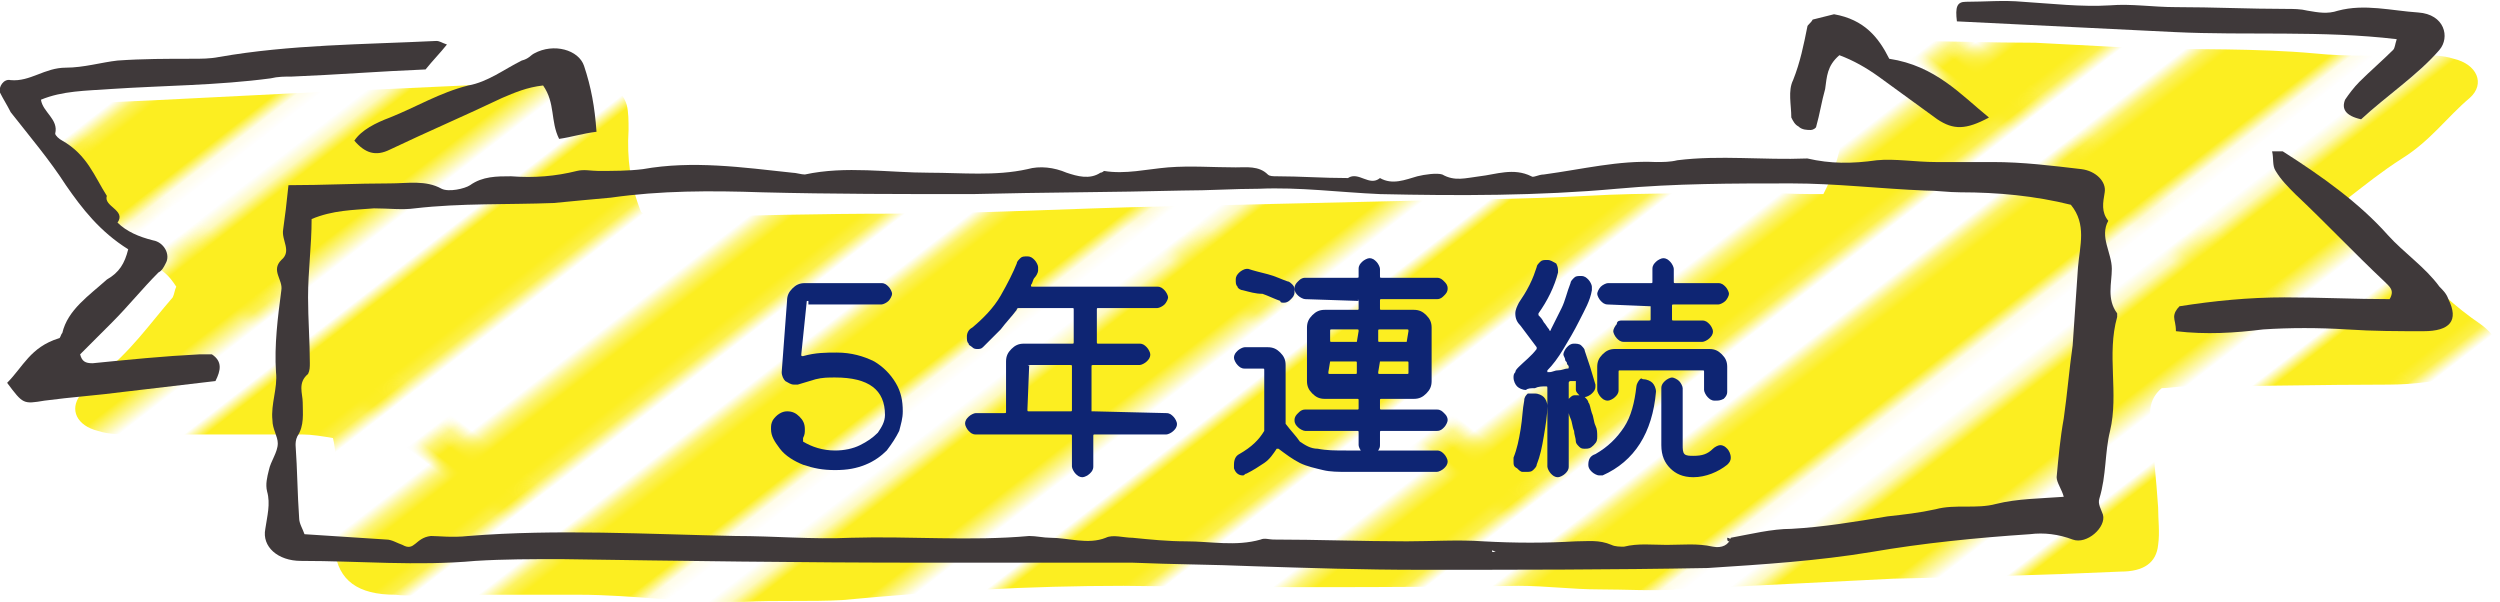 <?xml version="1.0" encoding="utf-8"?>
<!-- Generator: Adobe Illustrator 27.0.1, SVG Export Plug-In . SVG Version: 6.00 Build 0)  -->
<svg version="1.1" id="レイヤー_1" xmlns="http://www.w3.org/2000/svg" xmlns:xlink="http://www.w3.org/1999/xlink" x="0px"
	 y="0px" viewBox="0 0 140.4 33.8" style="enable-background:new 0 0 140.4 33.8;" xml:space="preserve">
<style type="text/css">
	.st0{fill:none;}
	.st1{fill:#FCEE21;stroke:#FCEE21;stroke-width:4;stroke-miterlimit:10;}
	.st2{fill:#FFFFFF;}
	.st3{fill:url(#SVGID_1_);}
	.st4{fill:#3F393A;}
	.st5{fill:#0E2573;}
</style>
<pattern  y="33.8" width="45.4" height="45.4" patternUnits="userSpaceOnUse" id="yellow-shima" viewBox="2 -92.7 45.4 45.4" style="overflow:visible;">
	<g>
		<rect x="2" y="-92.7" class="st0" width="45.4" height="45.4"/>
		<g>
			<rect x="47.4" y="-47.4" class="st1" width="2.8" height="45.4"/>
		</g>
		<g>
			<rect x="2" y="-47.4" class="st1" width="2.8" height="45.4"/>
			<rect x="13.3" y="-47.4" class="st1" width="2.8" height="45.4"/>
			<rect x="24.7" y="-47.4" class="st1" width="2.8" height="45.4"/>
			<rect x="36" y="-47.4" class="st1" width="2.8" height="45.4"/>
		</g>
		<g>
			<rect x="47.4" y="-92.7" class="st1" width="2.8" height="45.4"/>
		</g>
		<g>
			<rect x="2" y="-92.7" class="st2" width="45.4" height="45.4"/>
			<rect x="2" y="-92.7" class="st1" width="2.8" height="45.4"/>
			<rect x="13.3" y="-92.7" class="st1" width="2.8" height="45.4"/>
			<rect x="24.7" y="-92.7" class="st1" width="2.8" height="45.4"/>
			<rect x="36" y="-92.7" class="st1" width="2.8" height="45.4"/>
		</g>
		<g>
			<rect x="47.4" y="-138.1" class="st1" width="2.8" height="45.4"/>
		</g>
		<g>
			<rect x="2" y="-138.1" class="st1" width="2.8" height="45.4"/>
			<rect x="13.3" y="-138.1" class="st1" width="2.8" height="45.4"/>
			<rect x="24.7" y="-138.1" class="st1" width="2.8" height="45.4"/>
			<rect x="36" y="-138.1" class="st1" width="2.8" height="45.4"/>
		</g>
	</g>
</pattern>
<g>
	<g>
		<pattern  id="SVGID_1_" xlink:href="#yellow-shima" patternTransform="matrix(0.612 0.474 -0.612 0.474 -7469.381 1208.848)">
		</pattern>
		<path class="st3" d="M102.4,10.9c1-1.9,1.1-3.6,1.4-5.4c0.1-0.5,0.1-1,0.3-1.5c0.4-1.2,1.1-1.7,2.7-1.7c2.5,0,5,0.1,7.5,0.1
			c1.9,0.1,3.8,0.2,5.7,0.3c3.3,0.1,6.7,0,10,0.3c1.9,0.2,3.8,0.1,5.8,0.1c0.7,0,1.4,0,2,0.2c1.3,0.3,1.8,1.4,0.9,2.2
			c-1.3,1.1-2.2,2.4-3.8,3.4c-1.1,0.7-2.1,1.5-3,2.2c0.1,0.3,0,0.4,0.1,0.5c2.6,2.1,4.5,4.7,7.3,6.6c1.8,1.3,0.8,2.5-1,2.9
			c-1.4,0.3-2.7,0.5-4.2,0.5c-3.8,0-7.5,0.1-11.3,0.1c-0.5,0-1,0.1-1.4,0.1c-0.7,0.6-0.7,1.3-0.6,1.9c0.1,1.6,0.3,3.2,0.4,4.8
			c0,0.7,0.1,1.4,0,2.1c-0.1,1-0.8,1.5-2.1,1.5c-4.3,0.2-8.5,0.3-12.8,0.4c-4,0.2-8,0.4-12,0.6c-1.5,0.1-3,0-4.5,0
			c-1.5,0-3-0.2-4.5-0.2C78,33,70.5,33,63.1,32.9c-5.3,0-10.5,0.3-15.8,0.8c-1.8,0.1-3.7,0-5.5,0.1c-3.1,0.1-6.2-0.4-9.3-0.4
			c-2.7,0-5.4,0-8,0c-0.8,0-1.5,0.1-2.3,0c-2.1,0-3.2-0.8-3.4-2.5c-0.1-0.9,0-1.8,0-2.7c0-1.2,0.2-2.3-0.1-3.6
			c-0.6-0.1-1.2-0.2-1.7-0.2c-3.2,0-6.4,0-9.5,0c-0.7,0-1.4,0-2-0.2c-1.2-0.3-1.6-1.2-1-2c0.3-0.4,0.7-0.7,1.1-1.1
			c1.7-1.3,2.8-2.9,4.1-4.4c0.1-0.2,0.1-0.4,0.2-0.6c-0.2-0.3-0.4-0.6-0.8-0.9c-2.2-2-3.8-4.4-5.6-6.7C3.4,8.3,3.3,8.1,3.2,7.9
			C2.5,6.8,3.3,5.9,4.9,5.8c4.9-0.2,9.8-0.5,14.7-0.7c4.3-0.2,8.7-0.4,13-0.6c1.3-0.1,2.3,0.4,2.6,1.4c0.1,0.4,0.1,0.9,0.1,1.4
			c-0.1,1.6,0.1,3.1,0.7,4.6c0.6,0.5,1.4,0.3,2.1,0.3c4-0.1,8-0.2,12-0.2c5,0,10-0.3,15-0.4c4.3-0.1,8.7-0.2,13-0.3
			c3.7-0.1,7.4-0.1,11-0.3c3.4-0.2,6.9-0.1,10.3-0.2C100.4,10.9,101.4,10.9,102.4,10.9z"/>
		<path class="st4" d="M16.2,10.4c2,0,3.8-0.1,5.7-0.1c1,0,2-0.2,2.9,0.3c0.4,0.2,1.3,0,1.6-0.2c0.7-0.5,1.5-0.5,2.3-0.5
			c1.3,0.1,2.5,0,3.7-0.3c0.4-0.1,0.8,0,1.2,0c0.8,0,1.7,0,2.5-0.1c2.8-0.5,5.6-0.1,8.4,0.2c0.2,0,0.5,0.1,0.7,0.1
			c2.3-0.5,4.7-0.1,7-0.1c1.8,0,3.7,0.2,5.5-0.2c0.7-0.2,1.5-0.1,2.2,0.2c0.6,0.2,1.3,0.4,1.9,0c0.1,0,0.2-0.1,0.2-0.1
			c1.2,0.2,2.4-0.1,3.6-0.2c1.3-0.1,2.5,0,3.8,0c0.6,0,1.3-0.1,1.8,0.4c0.1,0.1,0.3,0.1,0.5,0.1c1.3,0,2.6,0.1,4,0.1
			c0.6-0.4,1.2,0.5,1.8,0c0.7,0.4,1.4,0.1,2.1-0.1c0.4-0.1,1.1-0.2,1.4-0.1c0.7,0.4,1.3,0.2,2.1,0.1c0.9-0.1,1.9-0.5,2.9,0
			c0.1,0.1,0.4-0.1,0.7-0.1C88.9,9.5,90.9,9,93,9.1c0.4,0,0.8,0,1.2-0.1c2.4-0.3,4.8,0,7.3-0.1c1.3,0.3,2.5,0.3,3.9,0.1
			c1-0.1,2.2,0.1,3.3,0.1c1.1,0,2.2,0,3.2,0c1.7,0,3.3,0.2,5,0.4c0.8,0.1,1.4,0.7,1.3,1.3c-0.1,0.6-0.2,1.1,0.2,1.6
			c-0.5,0.9,0.2,1.8,0.2,2.7c0,0.8-0.3,1.7,0.3,2.5c0,0,0,0.1,0,0.2c-0.6,2.1,0.1,4.3-0.4,6.4c-0.3,1.2-0.2,2.5-0.6,3.8
			c-0.1,0.3,0.1,0.6,0.2,0.9c0.2,0.7-0.9,1.7-1.7,1.4c-0.8-0.3-1.6-0.4-2.4-0.3c-3,0.2-6,0.5-8.9,1c-3,0.5-6.1,0.7-9.2,0.9
			C90.5,32,85.1,32,79.7,32c-3.1,0-6.2-0.1-9.3-0.2c-2.3-0.1-4.5-0.1-6.8-0.2c-3.9,0-7.9,0-11.8,0c-6.8,0-13.6-0.1-20.3-0.2
			c-1.6,0-3.2,0-4.8,0.1c-3.3,0.3-6.5,0-9.8,0c-1.3,0-2.2-0.8-2-1.8c0.1-0.7,0.3-1.4,0.1-2.1c-0.1-0.4,0-0.8,0.1-1.2
			c0.1-0.5,0.5-1,0.5-1.5c0-0.4-0.3-0.8-0.3-1.3c-0.1-0.9,0.3-1.8,0.2-2.7c-0.1-1.5,0.1-3.1,0.3-4.6c0.1-0.6-0.6-1.1,0-1.7
			c0.6-0.5,0-1.1,0.1-1.7C16,12.2,16.1,11.4,16.2,10.4z M97.2,30.2c1.1-0.2,2.3-0.5,3.4-0.5c1.8-0.1,3.6-0.4,5.4-0.7
			c0.9-0.1,1.8-0.2,2.7-0.4c1.1-0.3,2.3,0,3.4-0.3c1.2-0.3,2.5-0.3,3.8-0.4c-0.1-0.4-0.4-0.8-0.4-1.1c0.1-1.1,0.2-2.2,0.4-3.3
			c0.2-1.4,0.3-2.7,0.5-4.1c0.1-1.5,0.2-3,0.3-4.4c0.1-1.2,0.5-2.4-0.4-3.5c-2-0.5-4.1-0.7-6.2-0.7c-0.7,0-1.3-0.1-2-0.1
			c-2.5-0.1-5-0.4-7.5-0.4c-3.3,0-6.5,0-9.8,0.3c-4.4,0.4-8.9,0.4-13.3,0.3c-2.3-0.1-4.5-0.4-6.8-0.3c-1.4,0-2.8,0.1-4.3,0.1
			c-3.9,0.1-7.9,0.1-11.8,0.2c-3.9,0-7.9,0-11.8-0.1c-2.9-0.1-5.7-0.1-8.5,0.3c-1.1,0.1-2.2,0.2-3.2,0.3c-2.6,0.1-5.2,0-7.8,0.3
			c-0.7,0.1-1.5,0-2.3,0c-1.2,0.1-2.3,0.1-3.5,0.6c0,1.5-0.2,2.9-0.2,4.4c0,1.2,0.1,2.5,0.1,3.7c0,0.2,0,0.4-0.1,0.6
			c-0.6,0.5-0.3,1.1-0.3,1.6c0,0.6,0.1,1.3-0.3,1.9c-0.1,0.2-0.1,0.4-0.1,0.5c0.1,1.4,0.1,2.7,0.2,4.1c0,0.3,0.2,0.6,0.3,0.9
			c1.6,0.1,3.1,0.2,4.6,0.3c0.3,0,0.6,0.2,0.9,0.3c0.7,0.4,0.7-0.4,1.6-0.5c0.4,0,1.2,0.1,2.1,0c5-0.4,10-0.1,15,0
			c2.2,0,4.3,0.2,6.5,0.1c3.3-0.1,6.7,0.2,10-0.1c0.4,0,0.8,0.1,1.2,0.1c1,0,2.1,0.4,3.1,0c0.4-0.2,1,0,1.5,0c1,0.1,2,0.2,3,0.2
			c1.4,0,2.8,0.3,4.2-0.1c0.2-0.1,0.5,0,0.7,0c2.5,0,5,0.1,7.5,0.1c1.4,0,2.9-0.1,4.3,0c1.8,0.1,3.5,0.1,5.2,0c0.7,0,1.3-0.1,2,0.2
			c0.2,0.1,0.5,0.1,0.7,0.1c0.8-0.2,1.6-0.1,2.4-0.1c0.9,0,1.7-0.1,2.6,0.1C96.7,30.8,97.1,30.6,97.2,30.2
			C97.3,30.3,97.2,30.2,97.2,30.2z M83.8,30.9l0,0.1L84,31L83.8,30.9z"/>
		<path class="st4" d="M7.2,14c-1.6-1-2.6-2.3-3.5-3.6C2.8,9,1.7,7.7,0.6,6.3C0.4,5.9,0.2,5.6,0,5.2c-0.1-0.3,0.2-0.8,0.6-0.7
			c1.1,0.1,1.9-0.7,3.1-0.7c1,0,2-0.3,2.9-0.4C8,3.3,9.4,3.3,10.8,3.3c0.5,0,1,0,1.5-0.1c4-0.7,8.1-0.7,12.2-0.9
			c0.2,0,0.3,0.1,0.6,0.2c-0.4,0.5-0.8,0.9-1.2,1.4c-2.5,0.1-5,0.3-7.5,0.4c-0.4,0-0.8,0-1.2,0.1c-3,0.4-6,0.4-9,0.6
			C4.8,5.1,3.5,5.1,2.3,5.6c0.1,0.7,1,1.1,0.8,1.9c0,0.1,0.2,0.3,0.4,0.4C4.9,8.7,5.3,9.9,6,11c-0.2,0.6,1.1,0.8,0.6,1.5
			c0.5,0.5,1.2,0.8,2,1c0.6,0.1,1,0.8,0.7,1.3c-0.1,0.2-0.2,0.4-0.4,0.5c-0.9,0.9-1.7,1.9-2.6,2.8c-0.6,0.6-1.2,1.2-1.8,1.8
			c0.1,0.4,0.3,0.5,0.7,0.5c2-0.2,4-0.4,6-0.5c0.2,0,0.5,0,0.7,0c0.6,0.4,0.5,0.9,0.2,1.5c-1.7,0.2-3.4,0.4-5.1,0.6
			c-1.5,0.2-3,0.3-4.5,0.5c-1.2,0.2-1.2,0.2-2.1-1c0.9-0.9,1.3-2,2.9-2.5c0.1,0,0.1-0.2,0.2-0.3c0.3-1.3,1.5-2.1,2.5-3
			C6.7,15.3,7,14.8,7.2,14z"/>
		<path class="st4" d="M122.2,18.6c0-0.4-0.1-0.6-0.1-0.8c0-0.2,0.1-0.4,0.3-0.6c1.9-0.3,3.9-0.5,5.9-0.5c2,0,4,0.1,5.9,0.1
			c0.3-0.5,0-0.7-0.3-1c-1.7-1.6-3.3-3.3-5-4.9c-0.4-0.4-0.8-0.8-1.1-1.3c-0.2-0.3-0.1-0.7-0.2-1.1c0.3,0,0.5,0,0.6,0
			c2.2,1.4,4.3,2.9,5.9,4.7c0.9,1,2.1,1.8,2.9,2.9c0.2,0.2,0.4,0.4,0.5,0.7c0.6,1.2,0.1,1.8-1.4,1.8c-1.4,0-2.8,0-4.3-0.1
			c-1.6-0.1-3.2-0.1-4.7,0C125.5,18.7,123.9,18.8,122.2,18.6z"/>
		<path class="st4" d="M132.6,6.7c-0.9-0.2-1.1-0.6-0.9-1.1c0.2-0.3,0.5-0.7,0.8-1c0.6-0.6,1.3-1.2,1.9-1.8c0.1-0.1,0.1-0.3,0.2-0.6
			c-4.2-0.5-8.4-0.2-12.5-0.4c-4.1-0.2-8.2-0.4-12.2-0.6c-0.1-0.8,0-1.1,0.5-1.1c1.1,0,2.1-0.1,3.2,0c1.6,0.1,3.3,0.3,4.9,0.2
			c1.2-0.1,2.4,0.1,3.7,0.1c2.1,0,4.1,0.1,6.2,0.1c0.4,0,0.8,0,1.2,0.1c0.6,0.1,1.1,0.2,1.7,0c1.5-0.4,3,0,4.5,0.1
			c1.5,0.1,1.8,1.4,1.2,2.1C135.8,4.2,134,5.4,132.6,6.7z"/>
		<path class="st4" d="M33.5,7.4c-0.8,0.1-1.4,0.3-2.1,0.4c-0.5-1-0.2-2-0.9-3c-0.9,0.1-1.6,0.4-2.3,0.7c-2.1,1-4.2,1.9-6.3,2.9
			c-0.8,0.4-1.4,0.2-2-0.5c0.4-0.6,1.2-1,2-1.3c1.5-0.6,2.8-1.4,4.4-1.8c1.1-0.2,2-0.9,3-1.4C29.7,3.3,29.8,3.1,30,3
			c1.1-0.6,2.5-0.2,2.8,0.7C33.2,4.9,33.4,6,33.5,7.4z"/>
		<path class="st4" d="M101.8,1.1c0.4-0.1,0.8-0.2,1.2-0.3c1.7,0.3,2.5,1.3,3.1,2.5c2.6,0.4,4,2,5.6,3.3c-1.3,0.7-2,0.7-2.9,0.1
			c-1.1-0.8-2.2-1.6-3.3-2.4c-0.7-0.5-1.4-0.9-2.2-1.2c-0.7,0.6-0.7,1.2-0.8,1.9c-0.2,0.7-0.3,1.4-0.5,2.1c0,0.1-0.2,0.2-0.3,0.2
			c-0.2,0-0.5,0-0.7-0.2c-0.2-0.1-0.3-0.3-0.4-0.5c0-0.7-0.2-1.5,0.1-2.1c0.4-1,0.6-2,0.8-3C101.5,1.4,101.7,1.3,101.8,1.1z"/>
		<path class="st4" d="M97.3,30.3c-0.1,0-0.2-0.1-0.3-0.1c0,0.1,0,0.2,0.1,0.2C97.1,30.4,97.2,30.3,97.3,30.3L97.3,30.3z"/>
	</g>
	<g>
		<g>
			<path class="st5" d="M45.4,16.9c-0.1,0-0.1,0-0.1,0.1L45,19.9c0,0.1,0,0.1,0.1,0.1c0.7-0.2,1.3-0.2,1.9-0.2
				c0.8,0,1.5,0.2,2.1,0.5c0.5,0.3,0.9,0.7,1.2,1.2c0.3,0.5,0.4,1,0.4,1.6c0,0.4-0.1,0.7-0.2,1.1c-0.2,0.4-0.4,0.7-0.7,1.1
				c-0.3,0.3-0.7,0.6-1.2,0.8c-0.5,0.2-1,0.3-1.7,0.3c-0.7,0-1.2-0.1-1.8-0.3c-0.5-0.2-1-0.5-1.3-0.9c-0.3-0.4-0.5-0.7-0.5-1.1
				c0-0.2,0-0.3,0.1-0.5c0.2-0.3,0.5-0.5,0.8-0.5c0.3,0,0.5,0.1,0.7,0.3c0.2,0.2,0.3,0.4,0.3,0.7c0,0.2,0,0.3-0.1,0.5
				c0,0.1,0,0.1,0,0.2c0.5,0.3,1.1,0.5,1.8,0.5c0.5,0,1-0.1,1.4-0.3c0.4-0.2,0.7-0.4,1-0.7c0.2-0.3,0.4-0.6,0.4-1
				c0-1.4-0.9-2.1-2.8-2.1c-0.4,0-0.7,0-1.1,0.1c-0.3,0.1-0.7,0.2-1,0.3c0,0-0.1,0-0.1,0c0,0-0.1,0-0.1,0c-0.2,0-0.3-0.1-0.5-0.2
				c-0.1-0.1-0.2-0.3-0.2-0.5l0.3-4c0-0.3,0.1-0.5,0.3-0.7s0.4-0.3,0.7-0.3h4.3c0.2,0,0.3,0.1,0.4,0.2c0.1,0.1,0.2,0.3,0.2,0.4
				s-0.1,0.3-0.2,0.4s-0.3,0.2-0.4,0.2H45.4z"/>
			<path class="st5" d="M61.4,23.1C61.4,23.1,61.4,23.2,61.4,23.1l4.1,0.1c0.2,0,0.3,0.1,0.4,0.2c0.1,0.1,0.2,0.3,0.2,0.4
				c0,0.2-0.1,0.3-0.2,0.4c-0.1,0.1-0.3,0.2-0.4,0.2h-4c-0.1,0-0.1,0-0.1,0.1v1.7c0,0.2-0.1,0.3-0.2,0.4c-0.1,0.1-0.3,0.2-0.4,0.2
				c-0.2,0-0.3-0.1-0.4-0.2c-0.1-0.1-0.2-0.3-0.2-0.4v-1.7c0-0.1,0-0.1-0.1-0.1h-5.3c-0.2,0-0.3-0.1-0.4-0.2
				c-0.1-0.1-0.2-0.3-0.2-0.4c0-0.2,0.1-0.3,0.2-0.4c0.1-0.1,0.3-0.2,0.4-0.2h1.6c0.1,0,0.1,0,0.1-0.1v-2.8c0-0.3,0.1-0.5,0.3-0.7
				c0.2-0.2,0.4-0.3,0.7-0.3h2.7c0.1,0,0.1,0,0.1-0.1v-1.8c0-0.1,0-0.1-0.1-0.1h-3c0,0-0.1,0-0.1,0.1c-0.3,0.4-0.6,0.7-0.9,1.1
				c-0.3,0.3-0.7,0.7-1,1c-0.1,0.1-0.2,0.1-0.3,0.1c-0.1,0-0.2,0-0.3-0.1c-0.1-0.1-0.2-0.1-0.2-0.2c-0.1-0.1-0.1-0.2-0.1-0.4
				c0-0.2,0.1-0.4,0.3-0.5c0.6-0.5,1.2-1.1,1.6-1.8s0.7-1.3,0.9-1.8c0-0.1,0.1-0.2,0.2-0.3c0.1-0.1,0.2-0.1,0.4-0.1
				c0.2,0,0.3,0.1,0.4,0.2c0.1,0.1,0.2,0.3,0.2,0.4c0,0,0,0.1,0,0.1s0,0.1,0,0.1c0,0.1-0.1,0.3-0.2,0.4c-0.1,0.1-0.1,0.3-0.2,0.4
				c0,0.1,0,0.1,0.1,0.1h7c0.2,0,0.3,0.1,0.4,0.2c0.1,0.1,0.2,0.3,0.2,0.4s-0.1,0.3-0.2,0.4s-0.3,0.2-0.4,0.2h-3.3
				c-0.1,0-0.1,0-0.1,0.1v1.8c0,0.1,0,0.1,0.1,0.1H64c0.2,0,0.3,0.1,0.4,0.2c0.1,0.1,0.2,0.3,0.2,0.4c0,0.2-0.1,0.3-0.2,0.4
				c-0.1,0.1-0.3,0.2-0.4,0.2h-2.6c-0.1,0-0.1,0-0.1,0.1V23.1z M57.8,20.5C57.7,20.5,57.7,20.6,57.8,20.5l-0.1,2.5
				c0,0.1,0,0.1,0.1,0.1h2.3c0.1,0,0.1,0,0.1-0.1v-2.4c0-0.1,0-0.1-0.1-0.1H57.8z"/>
			<path class="st5" d="M75.6,25.3h5.1c0.2,0,0.3,0.1,0.4,0.2c0.1,0.1,0.2,0.3,0.2,0.4c0,0.2-0.1,0.3-0.2,0.4
				c-0.1,0.1-0.3,0.2-0.4,0.2h-5.1c-0.4,0-0.9,0-1.3-0.1c-0.4-0.1-0.9-0.2-1.3-0.4c-0.4-0.2-0.8-0.5-1.2-0.8c0,0-0.1,0-0.1,0
				c-0.2,0.3-0.4,0.6-0.7,0.8c-0.3,0.2-0.6,0.4-1,0.6c-0.1,0-0.1,0.1-0.2,0.1c-0.2,0-0.4-0.1-0.5-0.4c0-0.1,0-0.1,0-0.2
				c0-0.3,0.1-0.5,0.3-0.6c0.7-0.4,1.1-0.8,1.4-1.3c0,0,0-0.1,0-0.1v-3.3c0-0.1,0-0.1-0.1-0.1h-1c-0.2,0-0.3-0.1-0.4-0.2
				c-0.1-0.1-0.2-0.3-0.2-0.4c0-0.2,0.1-0.3,0.2-0.4c0.1-0.1,0.3-0.2,0.4-0.2h1.3c0.3,0,0.5,0.1,0.7,0.3c0.2,0.2,0.3,0.4,0.3,0.7
				v3.2c0,0,0,0.1,0,0.1c0.3,0.4,0.6,0.7,0.8,1c0.3,0.2,0.6,0.4,1,0.4C74.5,25.3,75,25.3,75.6,25.3z M69.8,16.3
				c-0.1,0-0.3-0.1-0.3-0.2c-0.1-0.1-0.1-0.2-0.1-0.4c0-0.2,0.1-0.3,0.2-0.4c0.1-0.1,0.3-0.2,0.4-0.2c0.1,0,0.1,0,0.1,0
				c0.3,0.1,0.7,0.2,1.1,0.3c0.4,0.1,0.8,0.3,1.1,0.4c0.1,0,0.2,0.1,0.3,0.2c0.1,0.1,0.1,0.2,0.1,0.4c0,0.2-0.1,0.3-0.2,0.4
				s-0.2,0.2-0.4,0.2c-0.1,0-0.2,0-0.2-0.1c-0.3-0.1-0.7-0.3-1-0.4C70.5,16.5,70.2,16.4,69.8,16.3z M76.3,16.9
				C76.3,16.8,76.2,16.8,76.3,16.9l-3-0.1c-0.1,0-0.3-0.1-0.4-0.2c-0.1-0.1-0.2-0.2-0.2-0.4s0.1-0.3,0.2-0.4
				c0.1-0.1,0.2-0.2,0.4-0.2h2.9c0.1,0,0.1,0,0.1-0.1v-0.4c0-0.2,0.1-0.3,0.2-0.4c0.1-0.1,0.3-0.2,0.4-0.2c0.2,0,0.3,0.1,0.4,0.2
				c0.1,0.1,0.2,0.3,0.2,0.4v0.4c0,0.1,0,0.1,0.1,0.1h3.1c0.2,0,0.3,0.1,0.4,0.2c0.1,0.1,0.2,0.2,0.2,0.4s-0.1,0.3-0.2,0.4
				c-0.1,0.1-0.2,0.2-0.4,0.2h-3.1c-0.1,0-0.1,0-0.1,0.1v0.4c0,0.1,0,0.1,0.1,0.1h1.8c0.3,0,0.5,0.1,0.7,0.3
				c0.2,0.2,0.3,0.4,0.3,0.7v3c0,0.3-0.1,0.5-0.3,0.7c-0.2,0.2-0.4,0.3-0.7,0.3h-1.8c-0.1,0-0.1,0-0.1,0.1v0.4c0,0.1,0,0.1,0.1,0.1
				h3.1c0.2,0,0.3,0.1,0.4,0.2c0.1,0.1,0.2,0.2,0.2,0.4c0,0.1-0.1,0.3-0.2,0.4c-0.1,0.1-0.2,0.2-0.4,0.2h-3.1c-0.1,0-0.1,0-0.1,0.1
				v0.7c0,0.2-0.1,0.3-0.2,0.4c-0.1,0.1-0.3,0.2-0.4,0.2c-0.2,0-0.3-0.1-0.4-0.2c-0.1-0.1-0.2-0.3-0.2-0.4v-0.7c0-0.1,0-0.1-0.1-0.1
				h-2.9c-0.1,0-0.3-0.1-0.4-0.2c-0.1-0.1-0.2-0.2-0.2-0.4c0-0.2,0.1-0.3,0.2-0.4c0.1-0.1,0.2-0.2,0.4-0.2h2.9c0.1,0,0.1,0,0.1-0.1
				v-0.4c0-0.1,0-0.1-0.1-0.1h-1.8c-0.3,0-0.5-0.1-0.7-0.3c-0.2-0.2-0.3-0.4-0.3-0.7v-3c0-0.3,0.1-0.5,0.3-0.7
				c0.2-0.2,0.4-0.3,0.7-0.3h1.8c0.1,0,0.1,0,0.1-0.1V16.9z M76.2,19.2C76.2,19.2,76.3,19.2,76.2,19.2l0.1-0.6c0-0.1,0-0.1-0.1-0.1
				h-1.4c-0.1,0-0.1,0-0.1,0.1v0.5c0,0.1,0,0.1,0.1,0.1H76.2z M74.7,20.3C74.7,20.3,74.7,20.3,74.7,20.3l-0.1,0.6
				c0,0.1,0,0.1,0.1,0.1h1.4c0.1,0,0.1,0,0.1-0.1v-0.5c0-0.1,0-0.1-0.1-0.1H74.7z M79,19.2C79.1,19.2,79.1,19.2,79,19.2l0.1-0.6
				c0-0.1,0-0.1-0.1-0.1h-1.5c-0.1,0-0.1,0-0.1,0.1v0.5c0,0.1,0,0.1,0.1,0.1H79z M77.5,20.3C77.5,20.3,77.5,20.3,77.5,20.3l-0.1,0.6
				c0,0.1,0,0.1,0.1,0.1H79c0.1,0,0.1,0,0.1-0.1v-0.5c0-0.1,0-0.1-0.1-0.1H77.5z"/>
			<path class="st5" d="M88.5,21.4C88.5,21.4,88.5,21.3,88.5,21.4c-0.1,0-0.2,0-0.2,0s-0.1,0-0.1,0c0,0-0.1,0-0.1,0.1v4.7
				c0,0.2-0.1,0.3-0.2,0.4c-0.1,0.1-0.3,0.2-0.4,0.2c-0.2,0-0.3-0.1-0.4-0.2c-0.1-0.1-0.2-0.3-0.2-0.4v-4.4c0-0.1,0-0.1-0.1-0.1
				c-0.2,0-0.4,0-0.6,0.1c-0.2,0-0.4,0-0.5,0.1c-0.2,0-0.4-0.1-0.5-0.2c-0.1-0.1-0.2-0.3-0.2-0.5c0-0.1,0-0.2,0.1-0.3
				c0-0.1,0.1-0.2,0.2-0.3c0.3-0.3,0.7-0.6,1-1c0,0,0-0.1,0-0.1c-0.3-0.4-0.6-0.8-0.9-1.2c-0.2-0.2-0.3-0.4-0.3-0.7
				c0-0.2,0.1-0.4,0.2-0.6c0.2-0.3,0.4-0.6,0.6-1c0.2-0.4,0.3-0.7,0.4-1c0-0.1,0.1-0.2,0.2-0.3c0.1-0.1,0.2-0.1,0.4-0.1
				c0.2,0,0.3,0.1,0.5,0.2c0.1,0.2,0.1,0.3,0.1,0.5c-0.2,0.8-0.6,1.6-1.1,2.3c0,0,0,0.1,0,0.1c0.1,0.1,0.2,0.2,0.3,0.4
				c0.1,0.1,0.2,0.3,0.3,0.4c0,0.1,0.1,0.1,0.1,0c0.2-0.4,0.4-0.8,0.6-1.2c0.2-0.4,0.3-0.9,0.5-1.4c0-0.1,0.1-0.2,0.2-0.3
				s0.2-0.1,0.4-0.1c0.2,0,0.3,0.1,0.4,0.2c0.1,0.1,0.2,0.3,0.2,0.4c0,0.1,0,0.1,0,0.2c-0.1,0.6-0.4,1.1-0.7,1.7
				c-0.3,0.6-0.6,1.1-0.9,1.6c-0.3,0.5-0.6,0.9-0.9,1.2c0,0,0,0.1,0,0.1s0,0,0.1,0c0.2,0,0.3-0.1,0.5-0.1c0.2,0,0.4-0.1,0.5-0.1
				c0.1,0,0.1,0,0.1-0.1c0-0.1-0.1-0.1-0.1-0.2c0-0.1-0.1-0.1-0.1-0.2c0-0.1-0.1-0.2-0.1-0.3c0-0.1,0.1-0.3,0.2-0.4s0.2-0.2,0.4-0.2
				c0.1,0,0.3,0,0.4,0.1c0.1,0.1,0.2,0.2,0.2,0.3c0.1,0.3,0.2,0.6,0.3,0.9c0.1,0.3,0.2,0.7,0.3,1c0,0,0,0.1,0,0.1
				c0,0.2-0.1,0.3-0.2,0.4c-0.1,0.1-0.3,0.2-0.4,0.2c-0.1,0-0.2,0-0.3-0.1c-0.1-0.1-0.2-0.2-0.2-0.3L88.5,21.4z M86.2,22.1
				c0.2,0,0.4,0.1,0.5,0.2c0.1,0.1,0.2,0.3,0.2,0.5c0,0.5-0.1,1.1-0.2,1.7c-0.1,0.6-0.2,1.1-0.4,1.6c0,0.1-0.1,0.2-0.2,0.3
				c-0.1,0.1-0.2,0.1-0.4,0.1c0,0-0.1,0-0.1,0c0,0-0.1,0-0.1,0c-0.1,0-0.2-0.1-0.3-0.2C85,26.2,85,26.1,85,25.9c0,0,0-0.1,0-0.1
				c0,0,0-0.1,0-0.1c0.2-0.5,0.3-1,0.4-1.6s0.1-1.1,0.2-1.6c0-0.2,0.1-0.3,0.2-0.4C85.9,22.1,86,22.1,86.2,22.1z M89.7,24.5
				c0,0.2,0,0.3-0.2,0.5s-0.3,0.2-0.5,0.2c-0.1,0-0.2,0-0.3-0.1s-0.2-0.2-0.2-0.3c0-0.2-0.1-0.4-0.1-0.6c-0.1-0.2-0.1-0.5-0.2-0.7
				c-0.1-0.2-0.1-0.4-0.2-0.6c0-0.1,0-0.1,0-0.2c0-0.1,0-0.2,0.1-0.3c0.1-0.1,0.2-0.2,0.3-0.2c0.1,0,0.1,0,0.2,0
				c0.1,0,0.3,0,0.4,0.1c0.1,0.1,0.2,0.2,0.2,0.3c0.1,0.1,0.1,0.3,0.2,0.6c0.1,0.2,0.1,0.5,0.2,0.7C89.7,24.1,89.7,24.3,89.7,24.5z
				 M92.3,21.3c0.2,0,0.4,0.1,0.5,0.2c0.1,0.1,0.2,0.3,0.2,0.5c-0.2,2.3-1.2,3.9-3,4.7c-0.1,0-0.1,0-0.2,0c-0.1,0-0.3-0.1-0.4-0.2
				c-0.1-0.1-0.2-0.2-0.2-0.4c0-0.3,0.1-0.5,0.4-0.6c0.7-0.4,1.2-0.9,1.6-1.5c0.4-0.6,0.6-1.4,0.7-2.3c0-0.1,0.1-0.3,0.2-0.4
				S92.2,21.3,92.3,21.3z M92.7,17.2C92.7,17.1,92.7,17.1,92.7,17.2l-2.4-0.1c-0.2,0-0.3-0.1-0.4-0.2c-0.1-0.1-0.2-0.3-0.2-0.4
				s0.1-0.3,0.2-0.4c0.1-0.1,0.3-0.2,0.4-0.2h2.4c0.1,0,0.1,0,0.1-0.1v-0.7c0-0.2,0.1-0.3,0.2-0.4c0.1-0.1,0.3-0.2,0.4-0.2
				c0.2,0,0.3,0.1,0.4,0.2c0.1,0.1,0.2,0.3,0.2,0.4v0.7c0,0.1,0,0.1,0.1,0.1h2.4c0.2,0,0.3,0.1,0.4,0.2c0.1,0.1,0.2,0.3,0.2,0.4
				s-0.1,0.3-0.2,0.4c-0.1,0.1-0.3,0.2-0.4,0.2H94c-0.1,0-0.1,0-0.1,0.1v0.7c0,0.1,0,0.1,0.1,0.1h1.6c0.2,0,0.3,0.1,0.4,0.2
				c0.1,0.1,0.2,0.3,0.2,0.4c0,0.2-0.1,0.3-0.2,0.4c-0.1,0.1-0.3,0.2-0.4,0.2h-4.4c-0.2,0-0.3-0.1-0.4-0.2c-0.1-0.1-0.2-0.3-0.2-0.4
				s0.1-0.3,0.2-0.4C90.8,18,91,18,91.1,18h1.5c0.1,0,0.1,0,0.1-0.1V17.2z M96.3,22.5c-0.2,0-0.3-0.1-0.4-0.2
				c-0.1-0.1-0.2-0.3-0.2-0.4v-1c0-0.1,0-0.1-0.1-0.1H91c-0.1,0-0.1,0-0.1,0.1v1c0,0.2-0.1,0.3-0.2,0.4c-0.1,0.1-0.3,0.2-0.4,0.2
				c-0.2,0-0.3-0.1-0.4-0.2c-0.1-0.1-0.2-0.3-0.2-0.4v-1.3c0-0.3,0.1-0.5,0.3-0.7c0.2-0.2,0.4-0.3,0.7-0.3H96c0.3,0,0.5,0.1,0.7,0.3
				c0.2,0.2,0.3,0.4,0.3,0.7V22c0,0.2-0.1,0.3-0.2,0.4C96.6,22.5,96.5,22.5,96.3,22.5z M97,25.2c0.1,0.1,0.2,0.3,0.2,0.5
				c0,0.2-0.1,0.3-0.2,0.4c-0.5,0.4-1.2,0.7-1.9,0.7c-0.6,0-1-0.2-1.3-0.5c-0.3-0.3-0.5-0.7-0.5-1.3v-3.2c0-0.2,0.1-0.3,0.2-0.4
				c0.1-0.1,0.3-0.2,0.4-0.2s0.3,0.1,0.4,0.2c0.1,0.1,0.2,0.3,0.2,0.4v3.2c0,0.2,0,0.4,0.1,0.5c0.1,0.1,0.3,0.1,0.5,0.1
				c0.5,0,0.8-0.1,1.1-0.4c0.1-0.1,0.3-0.2,0.4-0.2C96.8,25,96.9,25.1,97,25.2z"/>
		</g>
	</g>
</g>
</svg>
